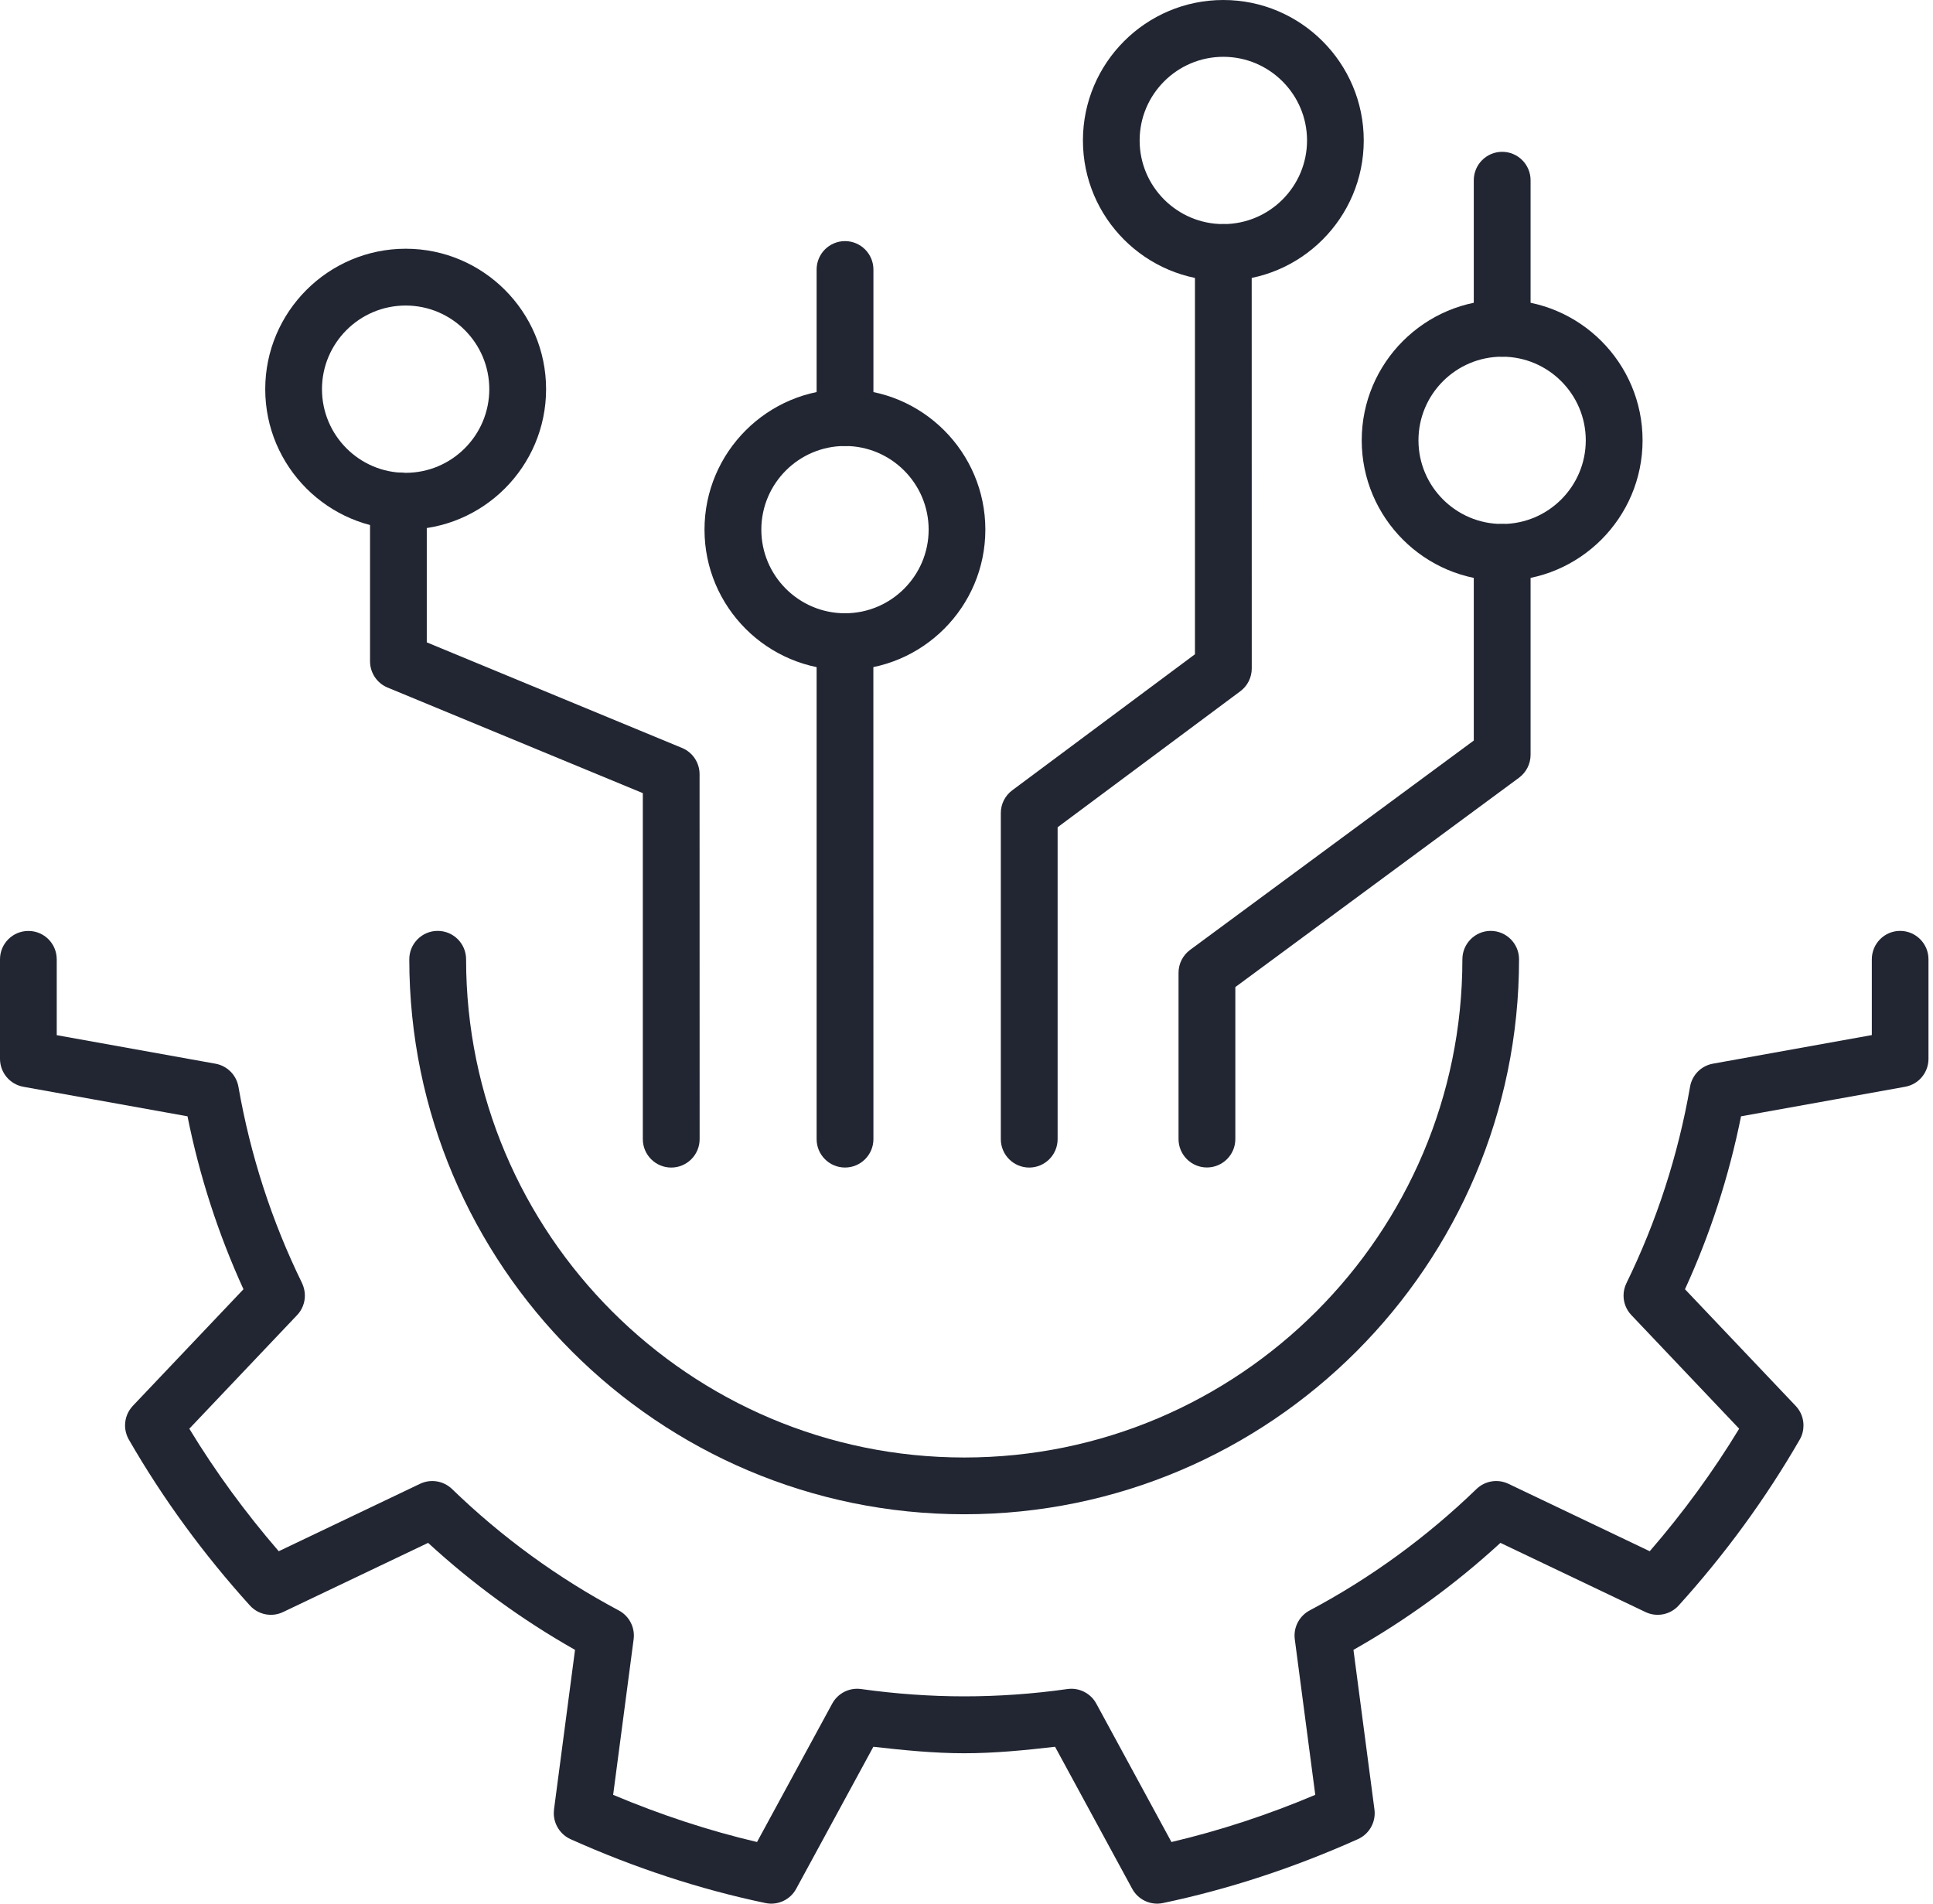 <svg width="65" height="64" viewBox="0 0 65 64" fill="none" xmlns="http://www.w3.org/2000/svg">
<path d="M62.943 32.251V34.799C61.75 35.012 57.603 35.76 57.603 35.76C57.208 35.83 56.899 36.139 56.831 36.535C56.43 38.837 55.708 41.059 54.693 43.136C54.627 43.271 54.594 43.413 54.594 43.557C54.594 43.795 54.685 44.033 54.857 44.213C54.857 44.213 57.692 47.197 58.482 48.033C57.606 49.475 56.6 50.853 55.475 52.152C54.439 51.658 50.723 49.885 50.723 49.885C50.363 49.713 49.935 49.784 49.649 50.06C47.972 51.681 46.085 53.057 44.038 54.143C43.724 54.311 43.531 54.637 43.531 54.987C43.531 55.028 43.534 55.071 43.539 55.111C43.539 55.111 44.078 59.205 44.228 60.342C42.627 61.019 41.008 61.548 39.392 61.928C38.842 60.915 36.864 57.274 36.864 57.274C36.674 56.925 36.286 56.73 35.894 56.785C34.731 56.95 33.563 57.031 32.425 57.031C31.285 57.031 30.12 56.948 28.955 56.785C28.562 56.73 28.175 56.925 27.985 57.274C27.985 57.274 26.006 60.917 25.456 61.928C23.838 61.548 22.219 61.016 20.618 60.342C20.767 59.205 21.307 55.111 21.307 55.111C21.312 55.068 21.315 55.028 21.315 54.987C21.315 54.637 21.122 54.31 20.808 54.143C18.761 53.054 16.874 51.681 15.2 50.06C14.913 49.784 14.485 49.713 14.125 49.885C14.125 49.885 10.409 51.656 9.373 52.152C8.248 50.85 7.24 49.472 6.366 48.033C7.159 47.197 9.991 44.213 9.991 44.213C10.163 44.033 10.252 43.795 10.252 43.557C10.252 43.415 10.219 43.271 10.156 43.136C9.137 41.054 8.418 38.833 8.018 36.537C7.949 36.142 7.64 35.833 7.248 35.762C7.248 35.762 3.101 35.017 1.908 34.802V32.254C1.908 31.724 1.482 31.298 0.955 31.298C0.428 31.298 0 31.724 0 32.251V35.597C0 36.058 0.329 36.454 0.785 36.537C0.785 36.537 5.32 37.353 6.305 37.53C6.708 39.539 7.339 41.487 8.187 43.344C7.508 44.061 4.466 47.265 4.466 47.265C4.294 47.448 4.205 47.683 4.205 47.922C4.205 48.084 4.248 48.248 4.332 48.398C5.467 50.369 6.837 52.246 8.403 53.976C8.686 54.288 9.14 54.379 9.52 54.196C9.52 54.196 13.505 52.296 14.396 51.871C15.906 53.259 17.56 54.462 19.336 55.468C19.207 56.446 18.629 60.836 18.629 60.836C18.624 60.879 18.622 60.92 18.622 60.96C18.622 61.33 18.84 61.675 19.184 61.832C21.34 62.799 23.544 63.521 25.74 63.98C26.153 64.066 26.573 63.871 26.773 63.501C26.773 63.501 28.896 59.595 29.368 58.726C30.391 58.842 31.419 58.944 32.423 58.944C33.428 58.944 34.454 58.845 35.478 58.726C35.949 59.595 38.072 63.501 38.072 63.501C38.274 63.871 38.692 64.066 39.105 63.98C41.297 63.521 43.503 62.799 45.661 61.832C46.008 61.677 46.226 61.333 46.226 60.96C46.226 60.917 46.223 60.877 46.218 60.836C46.218 60.836 45.641 56.446 45.512 55.468C47.287 54.465 48.942 53.259 50.454 51.871C51.346 52.297 55.33 54.196 55.33 54.196C55.71 54.379 56.166 54.288 56.448 53.976C58.013 52.248 59.381 50.371 60.519 48.398C60.605 48.251 60.645 48.084 60.645 47.922C60.645 47.683 60.556 47.448 60.382 47.265C60.382 47.265 57.339 44.058 56.66 43.344C57.509 41.492 58.14 39.544 58.545 37.53C59.528 37.353 64.062 36.537 64.062 36.537C64.518 36.456 64.848 36.061 64.848 35.597V32.251C64.848 31.724 64.42 31.296 63.893 31.296C63.368 31.298 62.943 31.724 62.943 32.251Z" fill="#222633"/>
<path d="M49.175 32.251C49.175 41.487 41.661 49.001 32.425 49.001C23.186 49.001 15.673 41.487 15.673 32.251C15.673 31.724 15.245 31.296 14.718 31.296C14.191 31.296 13.763 31.724 13.763 32.251C13.763 42.538 22.135 50.909 32.422 50.909C42.709 50.909 51.08 42.539 51.08 32.251C51.08 31.724 50.652 31.296 50.125 31.296C49.603 31.298 49.175 31.724 49.175 32.251Z" fill="#222633"/>
<path d="M8.919 13.084C8.919 15.688 11.037 17.806 13.641 17.806C16.245 17.806 18.363 15.688 18.363 13.084C18.363 10.48 16.245 8.362 13.641 8.362C11.037 8.365 8.919 10.483 8.919 13.084ZM10.827 13.084C10.827 11.534 12.088 10.272 13.641 10.272C15.192 10.272 16.453 11.534 16.453 13.084C16.453 14.635 15.192 15.896 13.641 15.896C12.088 15.899 10.827 14.637 10.827 13.084Z" fill="#222633"/>
<path d="M36.415 4.722C36.415 7.326 38.532 9.441 41.136 9.441C43.741 9.441 45.858 7.324 45.858 4.722C45.858 2.12 43.741 0 41.136 0C38.532 0 36.415 2.118 36.415 4.722ZM38.322 4.722C38.322 3.172 39.584 1.91 41.136 1.91C42.687 1.91 43.951 3.172 43.951 4.722C43.951 6.272 42.689 7.534 41.136 7.534C39.584 7.534 38.322 6.272 38.322 4.722Z" fill="#222633"/>
<path d="M45.79 14.804C45.79 17.408 47.908 19.526 50.512 19.526C53.116 19.526 55.234 17.408 55.234 14.804C55.234 12.2 53.116 10.082 50.512 10.082C47.908 10.082 45.79 12.2 45.79 14.804ZM47.698 14.804C47.698 13.254 48.959 11.992 50.512 11.992C52.062 11.992 53.324 13.254 53.324 14.804C53.324 16.354 52.062 17.616 50.512 17.616C48.959 17.616 47.698 16.354 47.698 14.804Z" fill="#222633"/>
<path d="M23.69 17.806C23.69 20.41 25.808 22.525 28.412 22.525C31.017 22.525 33.134 20.407 33.134 17.806C33.134 15.202 31.017 13.084 28.412 13.084C25.811 13.084 23.69 15.202 23.69 17.806ZM25.601 17.806C25.601 16.256 26.862 14.994 28.415 14.994C29.965 14.994 31.227 16.256 31.227 17.806C31.227 19.356 29.965 20.618 28.415 20.618C26.862 20.618 25.601 19.356 25.601 17.806Z" fill="#222633"/>
<path d="M27.46 21.57V38.297C27.46 38.824 27.888 39.252 28.415 39.252C28.942 39.252 29.37 38.824 29.37 38.297L29.368 21.57C29.368 21.043 28.939 20.615 28.413 20.615C27.886 20.618 27.46 21.046 27.46 21.57Z" fill="#222633"/>
<path d="M12.443 16.839V22.234C12.443 22.619 12.676 22.969 13.034 23.116C13.034 23.116 20.583 26.237 21.616 26.665V38.298C21.616 38.825 22.044 39.253 22.571 39.253C23.098 39.253 23.526 38.825 23.526 38.298L23.524 26.027C23.524 25.642 23.291 25.292 22.933 25.145C22.933 25.145 15.384 22.024 14.351 21.596V16.839C14.351 16.312 13.923 15.884 13.396 15.884C12.871 15.886 12.443 16.312 12.443 16.839Z" fill="#222633"/>
<path d="M40.182 8.489V21.996C39.501 22.503 34.039 26.569 34.039 26.569C33.796 26.749 33.654 27.032 33.654 27.334V38.298C33.654 38.825 34.082 39.253 34.609 39.253C35.136 39.253 35.564 38.825 35.564 38.298V27.812C36.245 27.306 41.707 23.24 41.707 23.24C41.95 23.06 42.092 22.776 42.092 22.475L42.09 8.489C42.09 7.962 41.661 7.534 41.135 7.534C40.61 7.534 40.182 7.962 40.182 8.489Z" fill="#222633"/>
<path d="M49.558 18.571V24.897C48.841 25.426 40.017 31.936 40.017 31.936C39.774 32.116 39.63 32.402 39.63 32.704V38.295C39.63 38.822 40.058 39.25 40.585 39.25C41.112 39.25 41.54 38.822 41.54 38.295V33.185C42.257 32.658 51.08 26.146 51.08 26.146C51.323 25.966 51.468 25.68 51.468 25.378V18.571C51.468 18.044 51.04 17.616 50.513 17.616C49.986 17.616 49.558 18.044 49.558 18.571Z" fill="#222633"/>
<path d="M27.46 9.062V14.039C27.46 14.566 27.888 14.994 28.415 14.994C28.942 14.994 29.37 14.566 29.37 14.039V9.062C29.37 8.535 28.942 8.106 28.415 8.106C27.886 8.106 27.46 8.535 27.46 9.062Z" fill="#222633"/>
<path d="M49.558 6.06V11.037C49.558 11.564 49.986 11.992 50.513 11.992C51.04 11.992 51.468 11.564 51.468 11.037V6.06C51.468 5.533 51.04 5.104 50.513 5.104C49.986 5.104 49.558 5.533 49.558 6.06Z" fill="#222633"/>
</svg>
